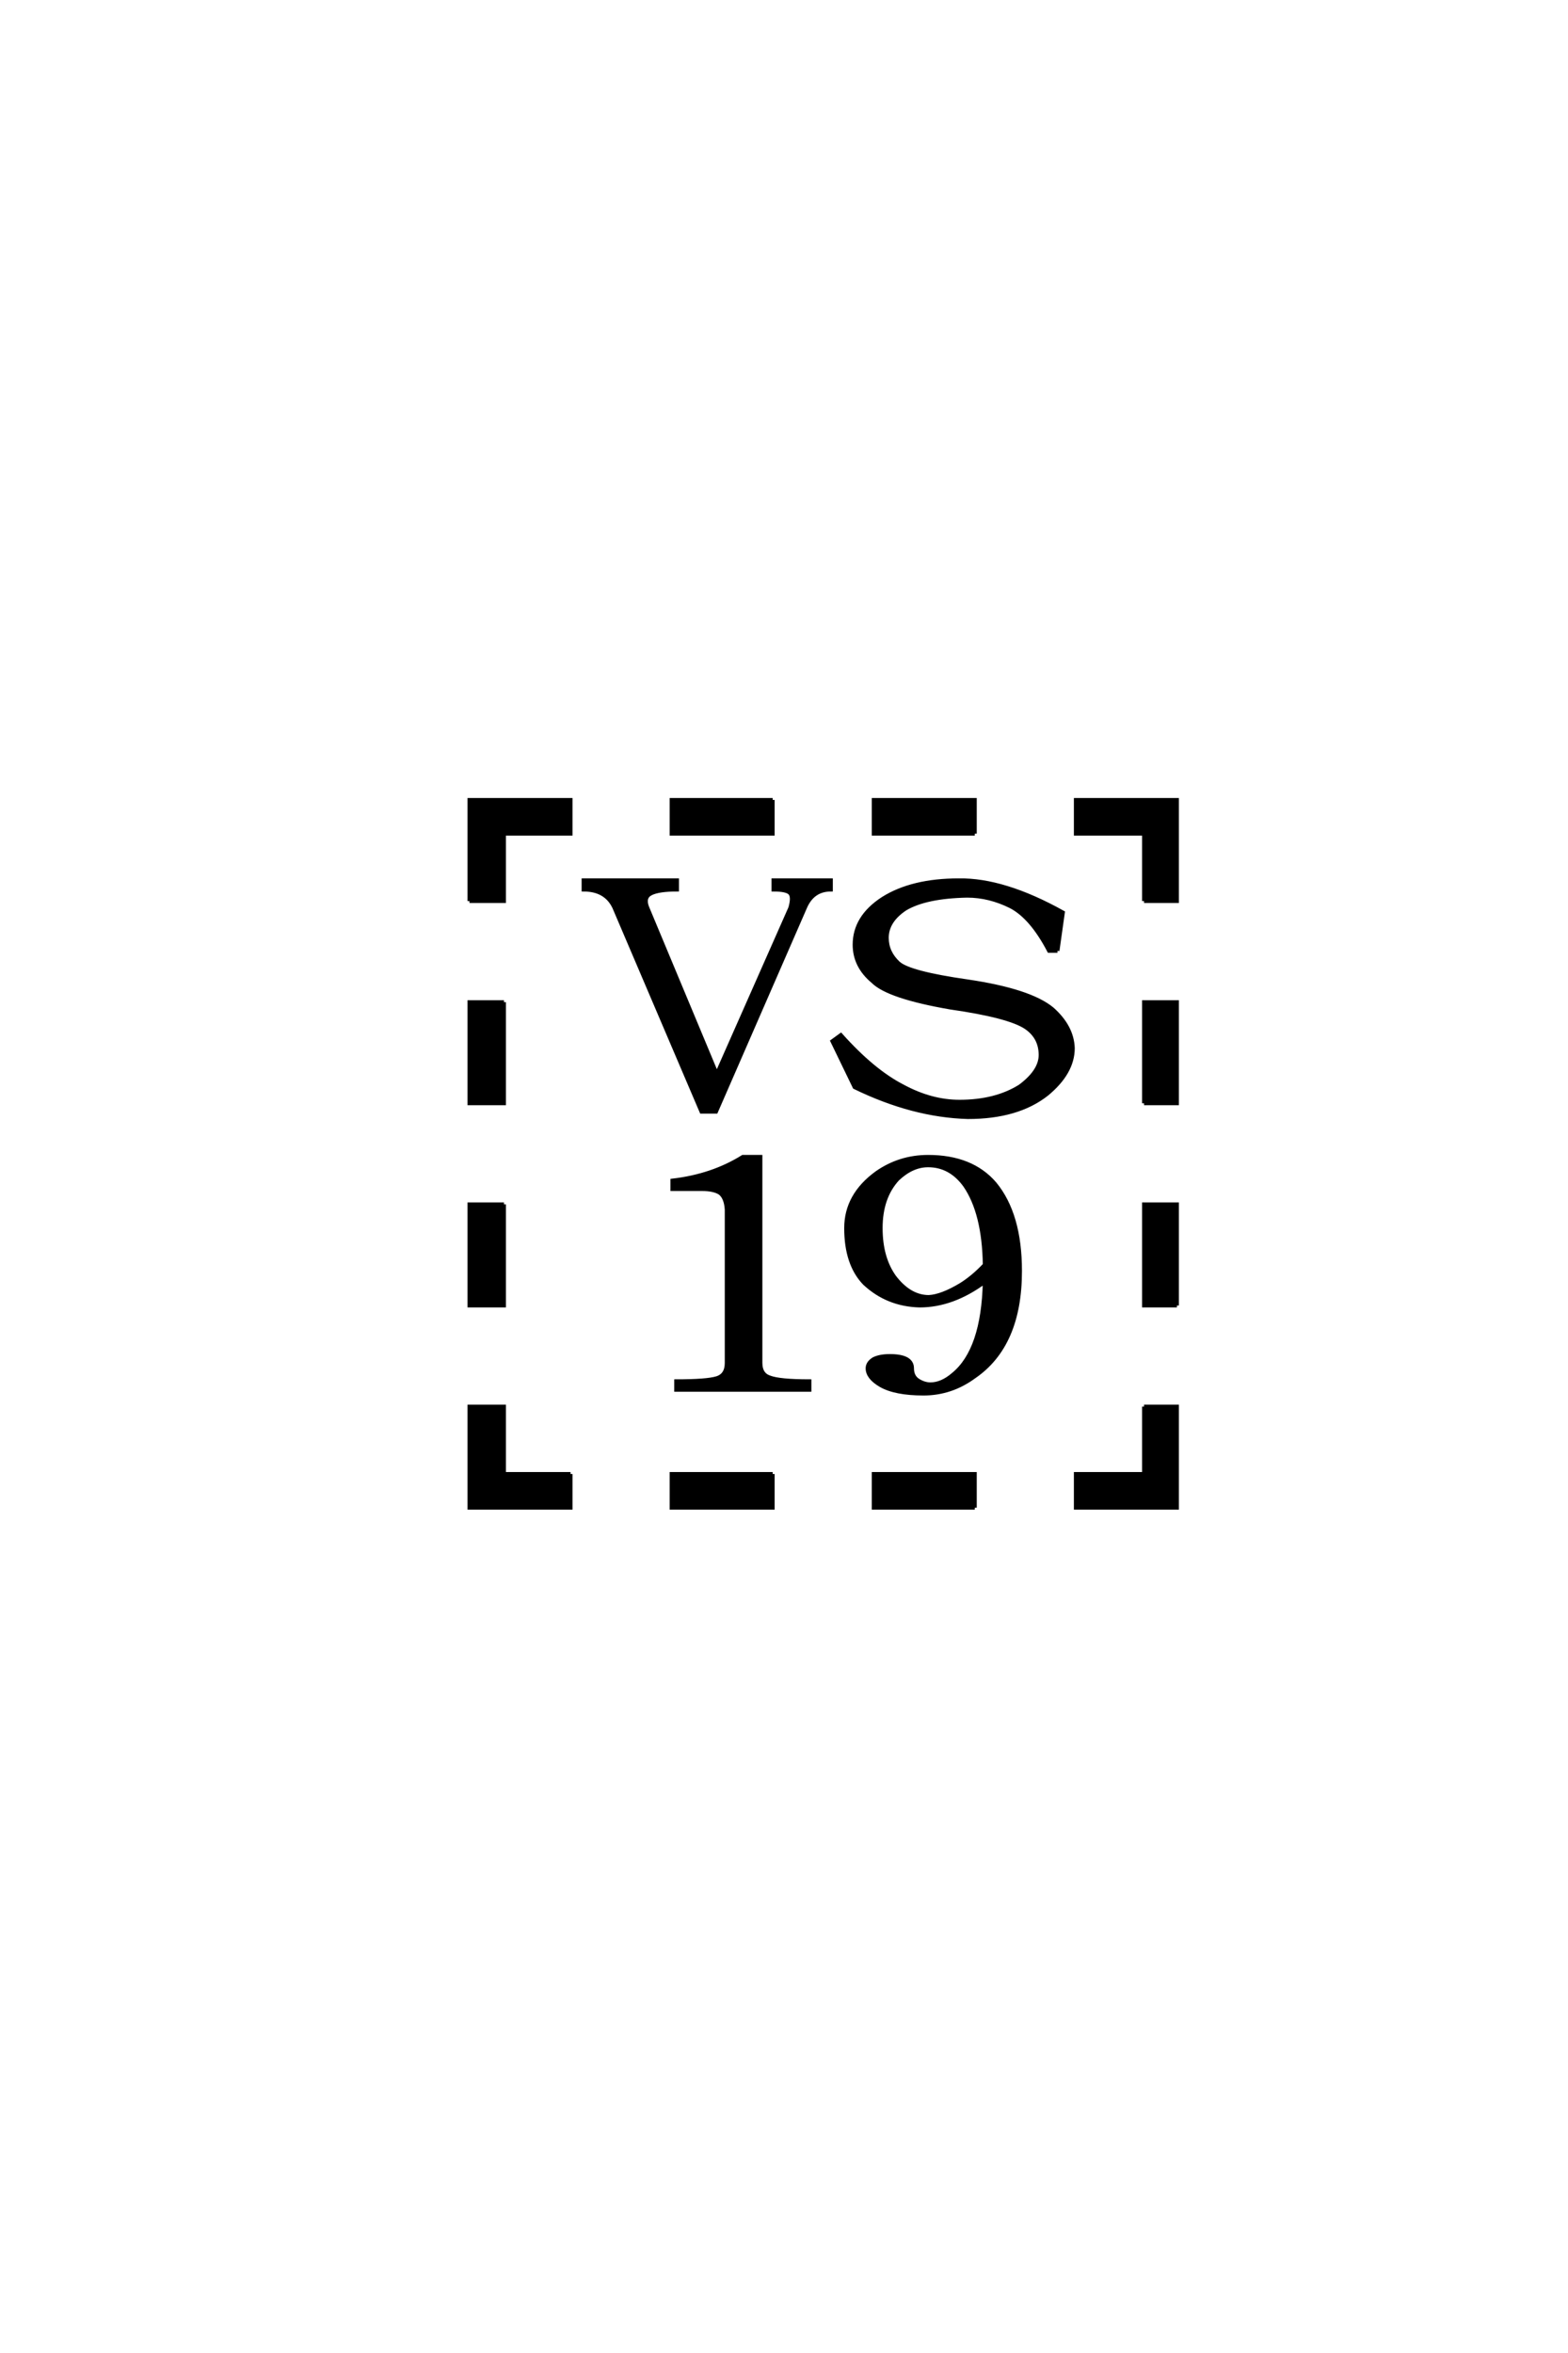 <?xml version='1.0' encoding='UTF-8'?>
<!DOCTYPE svg PUBLIC "-//W3C//DTD SVG 1.0//EN"
    "http://www.w3.org/TR/2001/REC-SVG-20010904/DTD/svg10.dtd">

<svg xmlns='http://www.w3.org/2000/svg' version='1.0'
     width='40.0' height='60.0'>

 <g transform='scale(0.1 -0.1) translate(110.0 -370.0)'>
  <path d='M150.203 45.906
Q150.203 26.953 138.484 18.953
Q132.625 14.656 125.594 14.656
Q118.359 14.656 114.656 16.797
Q111.328 18.75 111.328 21.094
Q111.328 22.469 112.891 23.438
Q114.453 24.219 117 24.219
Q122.656 24.219 122.656 21.094
Q122.656 18.953 124.219 17.969
Q125.781 17 127.344 17
Q130.281 17 133.203 19.531
Q140.828 25.781 141.219 43.172
Q133.016 37.109 124.609 37.109
Q116.406 37.312 110.547 42.781
Q105.859 47.656 105.859 56.844
Q105.859 65.234 113.672 70.906
Q119.531 75 126.766 75
Q137.891 75 143.75 68.172
Q150.203 60.359 150.203 45.906
Q150.203 60.359 150.203 45.906
M141.219 47.469
Q141.016 60.75 136.141 67.781
Q132.422 72.859 126.766 72.859
Q122.656 72.859 118.953 69.344
Q114.656 64.656 114.656 56.844
Q114.656 49.219 118.172 44.344
Q122.078 39.266 126.953 39.266
Q130.281 39.453 135.156 42.391
Q138.281 44.344 141.219 47.469
Q138.281 44.344 141.219 47.469
M138.672 157.422
L112.891 157.422
L112.891 166.016
L138.672 166.016
L138.672 157.422
L138.672 157.422
M18.562 62.891
L18.562 37.109
L9.766 37.109
L9.766 62.891
L18.562 62.891
L18.562 62.891
M9.766 140.234
L9.766 166.016
L35.547 166.016
L35.547 157.422
L18.562 157.422
L18.562 140.234
L9.766 140.234
L9.766 140.234
M18.562 114.453
L18.562 88.672
L9.766 88.672
L9.766 114.453
L18.562 114.453
L18.562 114.453
M87.109 -5.859
L87.109 -14.453
L61.328 -14.453
L61.328 -5.859
L87.109 -5.859
L87.109 -5.859
M138.672 -14.453
L112.891 -14.453
L112.891 -5.859
L138.672 -5.859
L138.672 -14.453
L138.672 -14.453
M181.844 88.672
L181.844 114.453
L190.234 114.453
L190.234 88.672
L181.844 88.672
L181.844 88.672
M190.234 37.109
L181.844 37.109
L181.844 62.891
L190.234 62.891
L190.234 37.109
L190.234 37.109
M181.844 140.234
L181.844 157.422
L164.453 157.422
L164.453 166.016
L190.234 166.016
L190.234 140.234
L181.844 140.234
L181.844 140.234
M181.844 11.328
L190.234 11.328
L190.234 -14.453
L164.453 -14.453
L164.453 -5.859
L181.844 -5.859
L181.844 11.328
L181.844 11.328
M35.547 -5.859
L35.547 -14.453
L9.766 -14.453
L9.766 11.328
L18.562 11.328
L18.562 -5.859
L35.547 -5.859
L35.547 -5.859
M87.109 166.016
L87.109 157.422
L61.328 157.422
L61.328 166.016
L87.109 166.016
L87.109 166.016
M46.688 138.672
Q44.531 143.172 38.875 143.172
L38.875 145.516
L62.703 145.516
L62.703 143.172
Q58.016 143.172 56.062 142.188
Q54.109 141.219 55.078 138.672
L72.859 96.094
L91.609 138.484
Q92.391 141.219 91.609 142.188
Q90.828 143.172 87.312 143.172
L87.312 145.516
L101.953 145.516
L101.953 143.172
Q97.266 143.172 95.312 138.484
L72.656 86.531
L68.953 86.531
L46.688 138.672
L46.688 138.672
M159.766 127.547
L157.625 127.547
Q153.125 136.141 147.859 138.875
Q142.391 141.609 136.719 141.609
Q126.172 141.406 120.906 138.281
Q116.219 135.156 116.219 130.859
Q116.219 127.156 119.141 124.422
Q121.875 121.875 136.922 119.734
Q152.734 117.391 158.406 112.703
Q163.484 108.203 163.672 102.734
Q163.672 96.484 157.031 91.016
Q149.609 85.156 136.922 85.156
Q122.859 85.547 108.016 92.781
L102.344 104.5
L104.5 106.062
Q112.703 96.875 120.312 92.969
Q127.547 89.062 134.766 89.062
Q143.953 89.062 150.203 92.969
Q155.469 96.875 155.469 100.984
Q155.469 105.469 151.766 108.016
Q147.469 110.938 132.422 113.094
Q116.609 115.828 112.703 119.734
Q108.016 123.641 108.016 129.109
Q108.016 136.141 115.234 140.828
Q122.656 145.516 134.578 145.516
Q146.094 145.703 161.141 137.312
L159.766 127.547
L159.766 127.547
M83.984 22.469
Q83.984 19.531 86.328 18.75
Q88.875 17.781 96.484 17.781
L96.484 15.625
L62.5 15.625
L62.5 17.781
Q70.312 17.781 72.859 18.562
Q75.391 19.344 75.391 22.469
L75.391 61.531
Q75.203 64.656 73.641 65.828
Q72.078 66.797 69.141 66.797
L61.531 66.797
L61.531 68.953
Q71.688 70.125 79.5 75
L83.984 75
L83.984 22.469
'
        style='fill: #000000; stroke: #000000'/>

 </g>
</svg>
